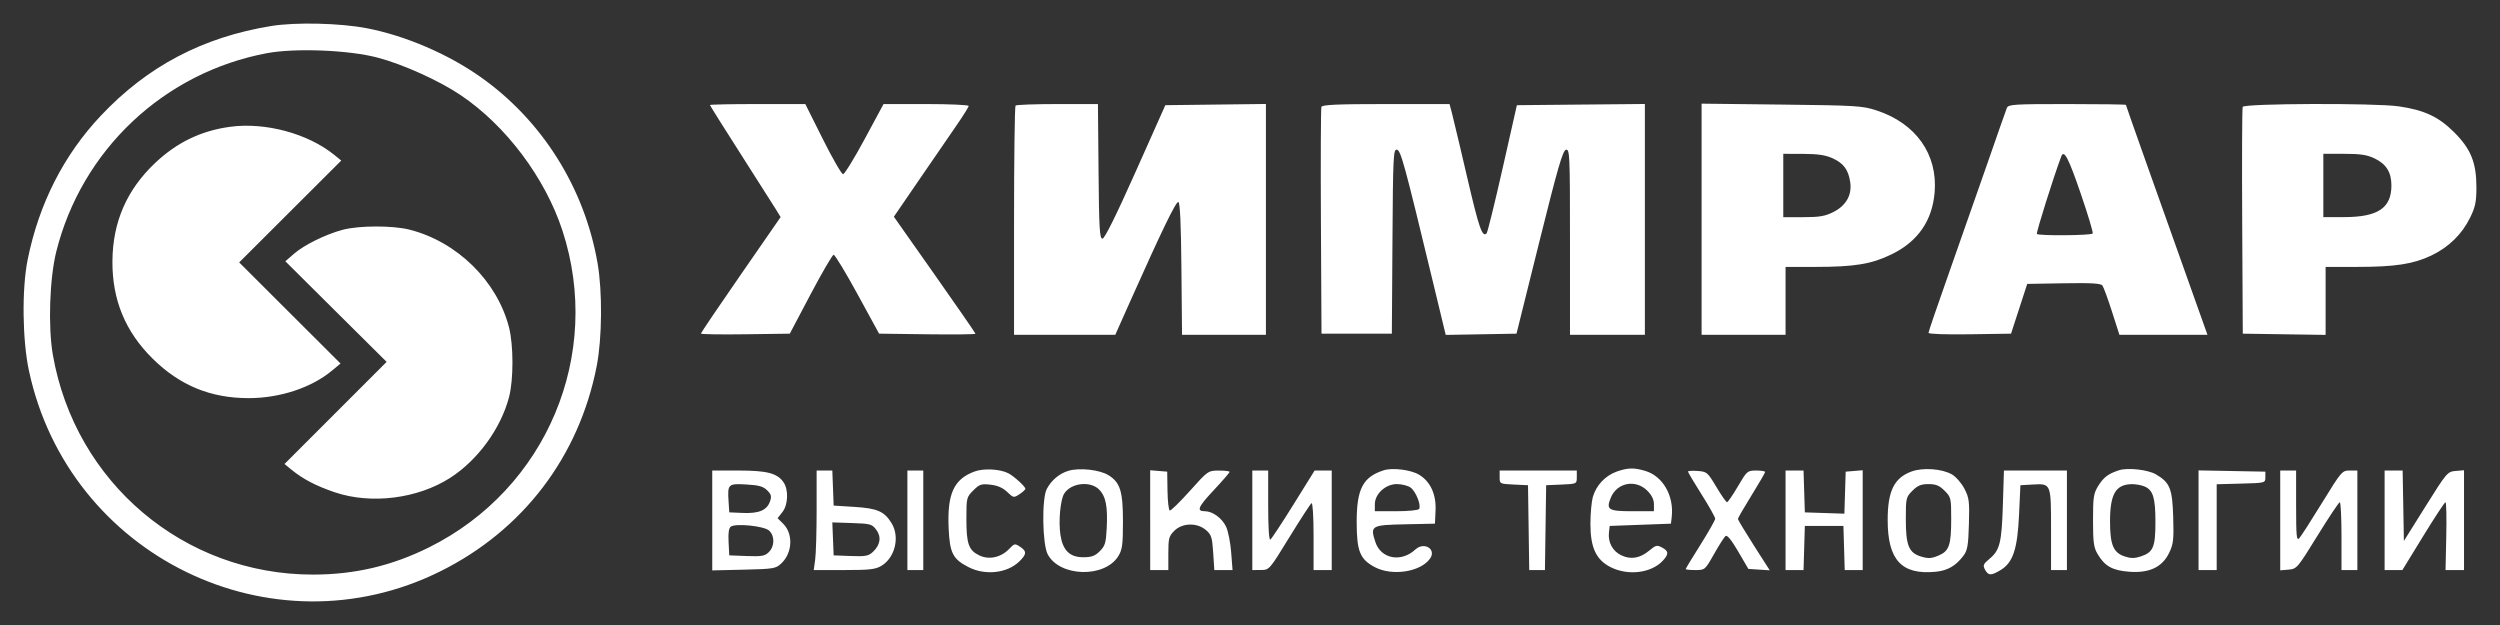 <?xml version="1.0" encoding="UTF-8"?> <svg xmlns="http://www.w3.org/2000/svg" width="212" height="53" viewBox="0 0 212 53" fill="none"><rect x="0" y="0" width="212" height="53" fill="#333333" stroke="none"/><path fill-rule="evenodd" clip-rule="evenodd" d="M22.991 2.207C17.194 3.152 12.507 5.617 8.561 9.8C5.404 13.144 3.298 17.287 2.344 22.025C1.844 24.509 1.896 28.84 2.456 31.447C5.833 47.165 23.035 55.55 37.336 48.45C44.348 44.97 49.108 38.72 50.603 31.03C51.059 28.684 51.092 24.733 50.675 22.325C49.566 15.92 45.969 10.202 40.73 6.514C37.961 4.564 34.352 3.02 31.103 2.394C28.822 1.955 25.071 1.868 22.991 2.207ZM32.016 4.884C34.175 5.453 37.222 6.829 39.065 8.067C42.894 10.64 46.225 15.072 47.69 19.54C51.14 30.063 46.35 41.458 36.394 46.41C33.228 47.985 30.077 48.725 26.532 48.725C15.602 48.725 6.378 40.933 4.483 30.098C4.067 27.72 4.204 23.611 4.775 21.326C5.83 17.111 8.071 13.287 11.234 10.306C14.396 7.327 18.346 5.316 22.617 4.513C25.021 4.06 29.566 4.239 32.016 4.884ZM60.206 8.907C60.206 8.953 61.356 10.787 62.762 12.983C63.767 14.549 64.766 16.119 65.758 17.693L66.198 18.408L62.818 23.29C60.958 25.975 59.437 28.223 59.437 28.286C59.437 28.348 61.133 28.376 63.205 28.346L66.975 28.295L68.738 24.955C69.708 23.119 70.588 21.61 70.693 21.604C70.799 21.597 71.71 23.1 72.717 24.944L74.547 28.294L78.634 28.347C80.881 28.375 82.72 28.355 82.72 28.302C82.72 28.249 81.163 25.994 79.26 23.292L75.8 18.378L77.856 15.375C78.91 13.835 79.966 12.296 81.026 10.76C81.641 9.873 82.143 9.074 82.143 8.985C82.143 8.896 80.519 8.824 78.533 8.824H74.924L73.322 11.797C72.44 13.433 71.617 14.771 71.492 14.771C71.367 14.771 70.595 13.433 69.777 11.797L68.29 8.824H64.248C62.025 8.824 60.206 8.861 60.206 8.907ZM86.119 8.952C86.049 9.022 85.991 13.425 85.991 18.735V28.391H94.575L95.795 25.657C98.529 19.535 99.725 17.065 99.925 17.131C100.068 17.178 100.15 18.969 100.185 22.796L100.236 28.391H107.35V8.817L103.085 8.868L98.82 8.92L96.295 14.579C94.647 18.274 93.672 20.238 93.489 20.238C93.249 20.238 93.199 19.391 93.156 14.531L93.105 8.824H89.676C87.79 8.824 86.19 8.882 86.119 8.952ZM112.056 9.064C112.006 9.196 111.987 13.577 112.014 18.799L112.064 28.295H118.029L118.08 20.464C118.126 13.255 118.156 12.638 118.453 12.695C118.792 12.76 119.073 13.789 121.497 23.84L122.597 28.4L125.598 28.348L128.599 28.295L130.53 20.527C132.102 14.207 132.524 12.748 132.798 12.697C133.114 12.637 133.135 13.111 133.135 20.512V28.391H139.485V8.818L134.058 8.868L128.631 8.92L127.421 14.28C126.756 17.227 126.145 19.705 126.064 19.787C125.695 20.154 125.422 19.362 124.399 14.963C123.983 13.153 123.554 11.347 123.113 9.543L122.921 8.824H117.535C113.403 8.824 112.127 8.88 112.056 9.064ZM144.295 18.591V28.391H151.415V22.636L153.964 22.634C157.271 22.632 158.703 22.396 160.4 21.571C162.627 20.49 163.854 18.726 164.057 16.317C164.328 13.088 162.47 10.46 159.142 9.367C157.943 8.973 157.426 8.941 151.078 8.868L144.295 8.79V18.591ZM170.179 9.16C170.105 9.344 169.325 11.567 168.446 14.1C167.566 16.632 166.102 20.806 165.192 23.376C164.282 25.946 163.537 28.126 163.537 28.224C163.537 28.326 165.008 28.377 167.037 28.347L170.536 28.295L171.222 26.185L171.908 24.075L175.007 24.022C177.346 23.982 178.151 24.029 178.286 24.214C178.384 24.348 178.749 25.343 179.096 26.424L179.726 28.391H187.193L186.253 25.753C182.776 16.001 180.278 8.953 180.278 8.893C180.278 8.855 178.036 8.824 175.296 8.824C170.73 8.824 170.302 8.852 170.179 9.16ZM190.18 9.064C190.129 9.196 190.111 13.577 190.138 18.799L190.188 28.295L193.7 28.347L197.212 28.399V22.636L199.857 22.634C203.107 22.632 204.644 22.397 206.179 21.667C207.643 20.97 208.775 19.865 209.468 18.453C209.903 17.566 209.998 17.113 210 15.927C210.003 13.793 209.539 12.639 208.101 11.205C206.787 9.895 205.572 9.33 203.402 9.017C201.394 8.727 190.294 8.767 190.18 9.064ZM19.509 10.753C17.054 11.088 15.016 12.068 13.178 13.798C10.752 16.081 9.556 18.824 9.534 22.156C9.512 25.424 10.629 28.127 12.944 30.413C15.252 32.69 17.857 33.762 21.084 33.762C23.729 33.762 26.397 32.884 28.138 31.44L28.877 30.827L24.579 26.54L20.282 22.252L24.61 17.934L28.938 13.616L28.36 13.146C26.127 11.326 22.498 10.345 19.509 10.753ZM155.393 13.416C156.336 13.843 156.74 14.386 156.898 15.442C157.061 16.532 156.551 17.437 155.463 17.984C154.767 18.334 154.284 18.416 152.913 18.416H151.222V13.044L152.906 13.049C154.141 13.052 154.804 13.149 155.393 13.416ZM176.442 16.404C177.054 18.189 177.514 19.717 177.462 19.8C177.357 19.97 172.897 20.009 172.728 19.84C172.645 19.758 174.129 15.037 174.794 13.268C175.026 12.653 175.398 13.361 176.442 16.404ZM201.389 13.447C202.36 13.917 202.792 14.618 202.792 15.73C202.792 17.639 201.651 18.405 198.799 18.411L197.019 18.416V13.044H198.786C200.189 13.044 200.726 13.127 201.389 13.447ZM29.055 19.487C27.611 19.873 25.798 20.767 24.93 21.521L24.197 22.156L28.491 26.422L32.786 30.687L28.456 35.017L24.126 39.347L24.704 39.82C25.684 40.623 26.799 41.206 28.381 41.743C31.467 42.791 35.427 42.293 38.189 40.513C40.526 39.006 42.473 36.329 43.169 33.667C43.555 32.188 43.551 29.256 43.161 27.747C42.142 23.813 38.752 20.49 34.718 19.472C33.287 19.112 30.428 19.119 29.055 19.487ZM82.65 39.981C80.887 40.626 80.316 41.867 80.444 44.783C80.537 46.905 80.798 47.413 82.146 48.1C83.545 48.812 85.388 48.612 86.409 47.637C87.073 47.003 87.089 46.747 86.495 46.359C86.065 46.078 86.011 46.089 85.593 46.532C84.901 47.265 83.887 47.496 83.063 47.106C82.143 46.671 81.95 46.133 81.95 44C81.95 42.218 81.965 42.157 82.537 41.587C83.061 41.064 83.215 41.013 83.994 41.101C84.588 41.167 85.039 41.364 85.409 41.717C85.936 42.221 85.966 42.227 86.452 41.909C86.728 41.729 86.953 41.522 86.953 41.448C86.953 41.262 85.975 40.371 85.51 40.134C84.798 39.77 83.427 39.697 82.65 39.981ZM90.61 39.922C89.836 40.152 89.152 40.726 88.763 41.472C88.335 42.292 88.391 46.139 88.843 47C89.859 48.934 93.689 49.03 94.838 47.152C95.169 46.61 95.226 46.186 95.227 44.245C95.227 41.655 94.995 40.911 93.991 40.292C93.246 39.832 91.537 39.646 90.61 39.922ZM117.339 39.88C115.572 40.452 115.047 41.455 115.047 44.259C115.047 46.745 115.321 47.427 116.589 48.096C118.065 48.874 120.474 48.499 121.27 47.366C121.829 46.57 120.762 45.911 120.023 46.598C118.817 47.718 117.1 47.396 116.63 45.963C116.177 44.579 116.275 44.522 119.147 44.461L121.685 44.407L121.735 43.257C121.794 41.892 121.279 40.804 120.309 40.239C119.61 39.832 118.065 39.645 117.339 39.88ZM137.079 39.996C136.6 40.173 136.17 40.459 135.821 40.832C135.473 41.205 135.216 41.654 135.072 42.143C134.96 42.545 134.868 43.567 134.868 44.415C134.866 46.441 135.35 47.477 136.591 48.1C138.061 48.84 140.025 48.598 140.997 47.558C141.529 46.988 141.517 46.736 140.939 46.428C140.519 46.204 140.407 46.229 139.885 46.667C139.081 47.341 138.307 47.479 137.491 47.093C136.752 46.743 136.343 45.986 136.439 45.147L136.502 44.599L139.1 44.503L141.697 44.407L141.762 43.843C141.968 42.043 141.013 40.379 139.518 39.932C138.558 39.645 138.035 39.659 137.079 39.996ZM162.094 39.985C160.625 40.525 160.077 41.637 160.075 44.083C160.072 47.486 161.251 48.763 164.14 48.486C165.16 48.388 165.856 47.986 166.507 47.116C166.84 46.672 166.913 46.249 166.964 44.443C167.02 42.507 166.982 42.213 166.58 41.439C166.335 40.964 165.859 40.422 165.518 40.227C164.677 39.746 163.056 39.631 162.094 39.985ZM179.69 39.878C178.78 40.174 178.391 40.466 177.938 41.192C177.535 41.84 177.488 42.141 177.488 44.12C177.488 45.98 177.548 46.428 177.873 46.977C178.482 48.008 179.118 48.368 180.527 48.481C182.248 48.619 183.35 48.105 183.939 46.891C184.303 46.142 184.345 45.778 184.288 43.847C184.216 41.425 184.011 40.92 182.816 40.222C182.138 39.827 180.427 39.639 179.69 39.878ZM60.399 44.135V48.37L63.078 48.308C65.606 48.248 65.785 48.218 66.253 47.78C67.201 46.891 67.281 45.28 66.42 44.42L65.94 43.943L66.344 43.43C66.839 42.804 66.884 41.522 66.434 40.882C65.903 40.124 65.032 39.901 62.618 39.901H60.398L60.399 44.135ZM69.25 43.231C69.25 45.062 69.195 46.961 69.128 47.451L69.005 48.341H71.581C73.761 48.34 74.248 48.284 74.75 47.979C75.904 47.278 76.32 45.533 75.609 44.371C74.994 43.365 74.409 43.108 72.457 42.985L70.693 42.874L70.637 41.387L70.581 39.901H69.25V43.231ZM76.947 44.121V48.341H78.294V39.901H76.947V44.121ZM97.537 44.109V48.341H99.075V46.928C99.075 45.658 99.125 45.465 99.582 45.01C100.262 44.333 101.514 44.304 102.266 44.949C102.724 45.342 102.795 45.565 102.879 46.867L102.974 48.341H104.52L104.403 46.829C104.338 45.998 104.142 45.018 103.967 44.652C103.626 43.939 102.822 43.353 102.183 43.353C101.437 43.353 101.583 43.001 102.924 41.57C103.664 40.78 104.27 40.08 104.27 40.017C104.27 39.953 103.859 39.902 103.356 39.905C102.45 39.909 102.429 39.924 100.903 41.627C100.056 42.571 99.288 43.321 99.197 43.293C99.105 43.266 99.018 42.513 99.004 41.62L98.979 39.996L98.257 39.937L97.535 39.877V44.109H97.537ZM106.195 44.121V48.341L106.917 48.336C107.638 48.331 107.64 48.328 109.342 45.553C110.28 44.026 111.124 42.728 111.219 42.67C111.317 42.609 111.391 43.802 111.391 45.452V48.341H112.93V39.901H111.48L109.694 42.772C108.712 44.352 107.826 45.695 107.725 45.757C107.613 45.827 107.542 44.725 107.542 42.885V39.901H106.195V44.121ZM127.17 40.467C127.17 41.027 127.181 41.034 128.372 41.09L129.575 41.147L129.627 44.744L129.679 48.341H131.01L131.062 44.744L131.114 41.147L132.413 41.091C133.711 41.034 133.712 41.033 133.712 40.467V39.901H127.17V40.467ZM143.141 39.991C143.141 40.053 143.66 40.925 144.295 41.931C144.93 42.935 145.449 43.861 145.448 43.987C145.446 44.113 144.883 45.107 144.197 46.195C143.51 47.284 142.948 48.212 142.948 48.258C142.948 48.303 143.316 48.341 143.766 48.341C144.579 48.341 144.589 48.331 145.348 46.986C145.768 46.242 146.206 45.554 146.322 45.458C146.463 45.341 146.815 45.769 147.397 46.765L148.262 48.245L149.168 48.304L150.075 48.362L148.724 46.25C147.982 45.088 147.374 44.078 147.374 44.005C147.374 43.932 147.893 43.035 148.528 42.011C149.163 40.986 149.683 40.092 149.683 40.024C149.683 39.956 149.341 39.901 148.922 39.901C148.183 39.901 148.138 39.939 147.374 41.243C146.941 41.982 146.526 42.586 146.451 42.586C146.377 42.586 145.969 42.003 145.546 41.291C144.806 40.046 144.745 39.994 143.958 39.938C143.509 39.905 143.141 39.929 143.141 39.991ZM151.415 44.121V48.341H152.94L152.995 46.471L153.05 44.601H156.322L156.377 46.471L156.432 48.341H157.957V39.877L157.236 39.937L156.514 39.997L156.459 41.778L156.403 43.56L154.727 43.505L153.05 43.449L152.995 41.675L152.94 39.901H151.415V44.121ZM169.843 42.826C169.742 46.036 169.587 46.66 168.701 47.396C168.181 47.829 168.135 47.944 168.33 48.308C168.607 48.824 168.848 48.829 169.66 48.335C170.704 47.7 171.081 46.565 171.216 43.643L171.331 41.147L172.356 41.089C173.941 40.999 173.928 40.968 173.928 44.911V48.341H175.275V39.901H169.934L169.843 42.826ZM186.436 44.116V48.341H187.975V41.064L190.039 41.01C192.097 40.956 192.102 40.954 192.102 40.476V39.996L189.269 39.943L186.436 39.89V44.116ZM193.363 44.132V48.364L194.074 48.304C194.766 48.247 194.829 48.172 196.527 45.419C197.486 43.865 198.335 42.592 198.414 42.589C198.494 42.588 198.559 43.881 198.559 45.464V48.341H199.905V39.901H199.25C198.613 39.901 198.545 39.98 196.914 42.634C195.99 44.138 195.116 45.494 194.972 45.648C194.75 45.886 194.71 45.466 194.71 42.915V39.9H193.363V44.132ZM202.215 44.121V48.341H203.721L205.486 45.464C206.456 43.881 207.308 42.586 207.378 42.586C207.449 42.586 207.478 43.881 207.444 45.463L207.382 48.341H208.949V39.877L208.239 39.937C207.546 39.995 207.481 40.072 205.689 42.935L203.85 45.873L203.797 42.887L203.744 39.901H202.215V44.121ZM65.056 41.58C65.406 41.93 65.447 42.092 65.293 42.529C65.032 43.269 64.351 43.556 62.996 43.498L61.842 43.448L61.782 42.514C61.689 41.047 61.742 40.996 63.288 41.084C64.353 41.144 64.721 41.247 65.056 41.58ZM93.203 41.509C93.773 42.078 93.943 42.937 93.85 44.789C93.786 46.041 93.71 46.295 93.263 46.741C92.851 47.151 92.569 47.253 91.841 47.253C90.713 47.253 90.121 46.666 89.923 45.35C89.751 44.208 89.918 42.377 90.242 41.861C90.811 40.953 92.45 40.758 93.203 41.509ZM119.607 41.339C120.056 41.652 120.536 42.842 120.341 43.157C120.272 43.267 119.43 43.352 118.403 43.352H116.586V42.762C116.586 41.884 117.495 41.05 118.453 41.05C118.861 41.05 119.38 41.18 119.607 41.339ZM139.692 41.611C140.07 41.988 140.254 42.366 140.254 42.762V43.352H138.42C136.375 43.352 136.173 43.224 136.603 42.19C137.131 40.92 138.703 40.625 139.692 41.611ZM164.899 41.611C165.442 42.152 165.462 42.236 165.462 43.997C165.462 46.249 165.291 46.736 164.366 47.121C163.787 47.362 163.514 47.377 162.923 47.201C161.867 46.885 161.613 46.268 161.613 44.019C161.613 42.233 161.632 42.153 162.176 41.611C162.617 41.171 162.911 41.051 163.537 41.051C164.164 41.051 164.458 41.171 164.899 41.611ZM181.884 41.263C182.59 41.584 182.78 42.224 182.78 44.278C182.78 46.405 182.593 46.839 181.528 47.189C181.019 47.357 180.691 47.357 180.179 47.188C179.211 46.869 178.931 46.203 178.931 44.216C178.931 41.884 179.413 41.07 180.798 41.056C181.137 41.053 181.626 41.146 181.884 41.263ZM74.306 44.92C74.76 45.527 74.653 46.216 74.014 46.81C73.648 47.15 73.383 47.198 72.141 47.15L70.693 47.095L70.637 45.697L70.58 44.299L72.252 44.354C73.809 44.406 73.951 44.444 74.306 44.92ZM65.214 44.99C65.706 45.433 65.7 46.318 65.201 46.815C64.861 47.154 64.607 47.199 63.325 47.151L61.842 47.095L61.783 45.962C61.743 45.19 61.804 44.774 61.976 44.657C62.408 44.361 64.789 44.606 65.214 44.989V44.99Z" fill="white"></path></svg> 